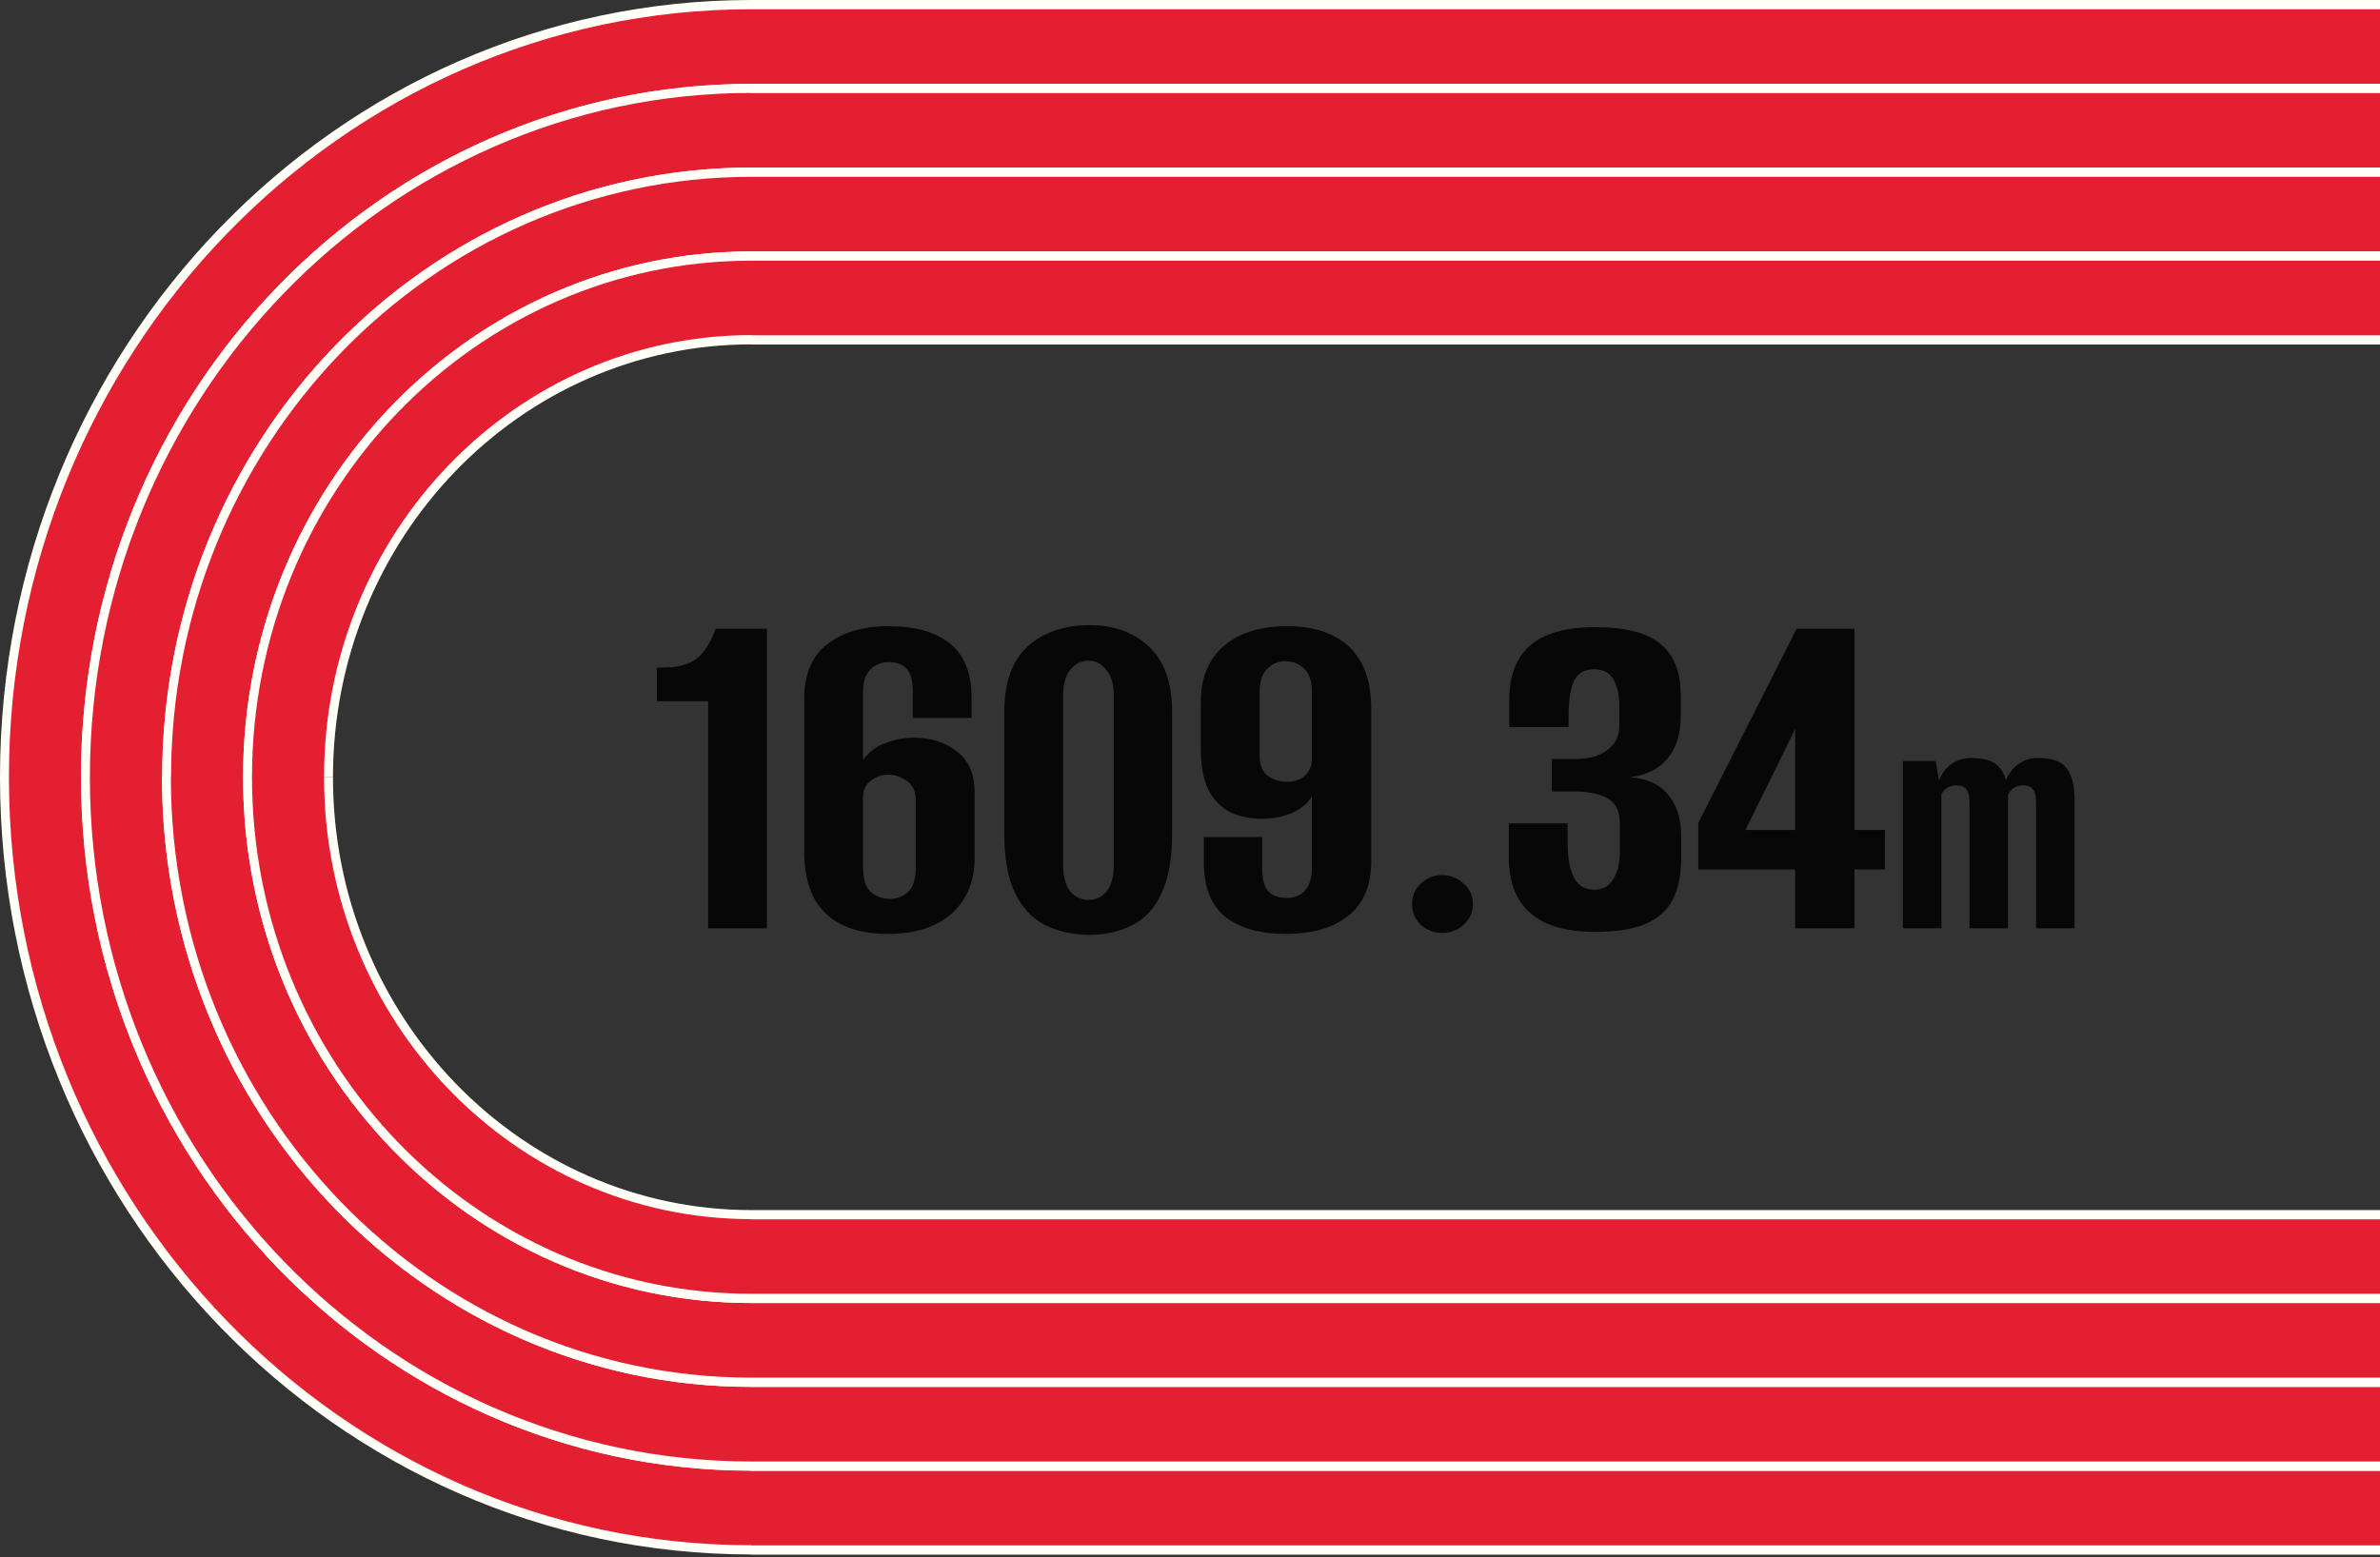 <svg width="871" height="570" viewBox="0 0 871 570" fill="none" xmlns="http://www.w3.org/2000/svg">
<rect x="0" y="0" width="871" height="570" fill="#333333" stroke="none"/>
<g clip-path="url(#clip0_421_1856)">
<path d="M274.972 536.724C140.364 536.724 31.264 423.847 31.264 284.526C31.264 145.206 140.364 32.396 274.972 32.396H896.605C1031.21 32.396 1140.31 145.273 1140.31 284.594C1140.31 423.915 1031.21 536.792 896.605 536.792H274.972M1170.01 284.526C1170.01 128.298 1047.63 1.691 896.67 1.691H274.972C124.012 1.691 1.635 128.298 1.635 284.526C1.635 440.755 124.012 567.429 274.972 567.429H896.605C1047.63 567.429 1170.01 440.755 1170.01 284.526Z" fill="#E51F32"/>
<path d="M896.605 535.033H274.973V538.415H896.605V535.033ZM1138.68 284.526C1138.68 422.9 1030.3 535.033 896.605 535.033V538.415C1032.13 538.415 1141.95 424.794 1141.95 284.593H1138.68V284.526ZM896.605 34.086C1030.3 34.086 1138.68 146.219 1138.68 284.593H1141.95C1141.95 144.393 1032.13 30.772 896.605 30.772V34.086ZM274.973 34.086H896.605V30.705H274.973V34.086ZM32.9 284.526C32.9 146.219 141.28 34.086 274.973 34.086V30.705C139.449 30.705 29.63 144.326 29.63 284.526H32.9ZM274.973 535.033C141.28 535.033 32.9 422.9 32.9 284.526H29.63C29.63 424.726 139.449 538.347 274.973 538.347V535.033ZM896.605 569.119C1048.48 569.119 1171.58 441.702 1171.58 284.593H1168.31C1168.31 439.875 1046.65 565.805 896.605 565.805V569.119ZM274.973 569.119H896.605V565.738H274.973V569.119ZM0 284.526C0 441.702 123.097 569.052 274.973 569.052V565.67C124.928 565.738 3.27 439.808 3.27 284.526H0ZM274.973 0C123.097 0 0 127.418 0 284.526H3.27C3.27 129.244 124.928 3.382 274.973 3.382V0ZM896.605 0H274.973V3.382H896.605V0ZM1171.64 284.526C1171.64 127.418 1048.48 0 896.605 0V3.382C1046.65 3.382 1168.31 129.244 1168.31 284.593H1171.64V284.526Z" fill="#FFFFF8"/>
<path d="M274.973 506.021C156.782 506.021 60.894 406.873 60.894 284.528C60.894 162.182 156.716 63.034 274.973 63.034H896.605C1014.8 63.034 1110.68 162.182 1110.68 284.528C1110.68 406.873 1014.86 506.021 896.605 506.021H274.973ZM1140.31 284.528C1140.31 145.274 1031.21 32.33 896.605 32.33H274.973C140.364 32.33 31.265 145.207 31.265 284.528C31.265 423.849 140.364 536.726 274.973 536.726H896.605C1031.21 536.726 1140.31 423.849 1140.31 284.528Z" fill="#E51F32"/>
<path d="M896.604 504.327H274.972V507.709H896.604V504.327ZM1109.05 284.525C1109.05 405.923 1013.95 504.327 896.604 504.327V507.709C1015.71 507.709 1112.25 407.817 1112.25 284.525H1109.05ZM896.604 64.722C1013.95 64.722 1109.05 163.126 1109.05 284.525H1112.32C1112.32 161.3 1015.78 61.34 896.67 61.34V64.722H896.604ZM274.972 64.722H896.604V61.34H274.972V64.722ZM62.594 284.525C62.594 163.126 157.697 64.722 275.038 64.722V61.34C155.931 61.34 59.389 161.232 59.389 284.525H62.594ZM274.972 504.327C157.631 504.327 62.529 405.923 62.529 284.525H59.258C59.258 407.749 155.8 507.709 274.907 507.709V504.327H274.972ZM896.604 538.413C1032.13 538.413 1141.95 424.792 1141.95 284.592H1138.68C1138.68 422.899 1030.3 535.099 896.604 535.099V538.413ZM274.972 538.413H896.604V535.032H274.972V538.413ZM29.694 284.525C29.694 424.725 139.513 538.346 275.038 538.413V535.032C141.279 535.032 32.899 422.899 32.899 284.525H29.694ZM274.972 30.703C139.448 30.703 29.629 144.324 29.629 284.525H32.899C32.899 146.218 141.279 34.017 274.972 34.017V30.703ZM896.604 30.703H274.972V34.085H896.604V30.703ZM1141.95 284.525C1141.95 144.324 1032.13 30.636 896.604 30.636V34.017C1030.3 34.017 1138.68 146.15 1138.68 284.525H1141.95Z" fill="#FFFFF8"/>
<path d="M274.973 475.312C173.134 475.312 90.59 389.893 90.59 284.524C90.59 179.154 173.134 93.735 274.973 93.735H896.605C998.445 93.735 1080.99 179.154 1080.99 284.524C1080.99 389.893 998.445 475.312 896.605 475.312H274.973ZM1110.68 284.524C1110.68 162.178 1014.86 63.03 896.605 63.03H274.973C156.782 63.03 60.895 162.178 60.895 284.524C60.895 406.869 156.716 506.017 274.973 506.017H896.605C1014.86 506.017 1110.68 406.869 1110.68 284.524Z" fill="#E51F32"/>
<path d="M896.606 473.623H274.974V477.005H896.606V473.623ZM1079.42 284.525C1079.42 388.948 997.595 473.623 896.671 473.623V477.005C999.427 477.005 1082.69 390.842 1082.69 284.525H1079.42ZM896.606 95.428C997.53 95.428 1079.35 180.102 1079.35 284.525H1082.62C1082.62 178.209 999.361 92.046 896.606 92.046V95.428ZM274.974 95.428H896.606V92.046H274.974V95.428ZM92.225 284.525C92.225 180.102 174.05 95.428 274.974 95.428V92.046C172.284 92.046 88.955 178.209 88.955 284.525H92.225ZM274.974 473.623C174.05 473.623 92.225 388.948 92.225 284.525H88.955C88.955 390.842 172.218 477.005 274.974 477.005V473.623ZM896.606 507.709C1015.71 507.709 1112.25 407.818 1112.25 284.525H1108.98C1108.98 405.924 1013.88 504.328 896.541 504.328V507.709H896.606ZM274.974 507.709H896.606V504.328H274.974V507.709ZM59.325 284.525C59.325 407.75 155.867 507.709 274.974 507.709V504.328C157.633 504.328 62.53 405.924 62.53 284.525H59.325ZM274.974 61.341C155.867 61.341 59.325 161.233 59.325 284.525H62.596C62.596 163.127 157.698 64.723 275.039 64.723V61.341H274.974ZM896.606 61.341H274.974V64.723H896.606V61.341ZM1112.32 284.525C1112.32 161.301 1015.78 61.341 896.671 61.341V64.723C1014.01 64.723 1109.11 163.127 1109.11 284.525H1112.32ZM1110.68 284.525H1112.32V282.835H1110.68V284.525ZM1110.68 284.525H1109.05V286.216H1110.68V284.525Z" fill="#FFFFF8"/>
<path d="M274.973 444.678C189.486 444.678 120.219 372.989 120.219 284.594C120.219 196.2 189.551 124.443 274.973 124.443H896.606C982.093 124.443 1051.36 196.132 1051.36 284.527C1051.36 372.921 982.093 444.611 896.606 444.611H274.973M1080.99 284.527C1080.99 179.157 998.445 93.738 896.606 93.738H274.973C173.134 93.738 90.59 179.157 90.59 284.527C90.59 389.897 173.134 475.315 274.973 475.315H896.606C998.445 475.315 1080.99 389.897 1080.99 284.527Z" fill="#E51F32"/>
<path d="M896.605 442.984H274.973V446.366H896.605V442.984ZM1049.72 284.524C1049.72 372.039 981.177 442.984 896.605 442.984V446.366C982.943 446.366 1052.99 373.933 1052.99 284.591H1049.72V284.524ZM896.605 126.131C981.177 126.131 1049.72 197.076 1049.72 284.591H1052.99C1052.99 195.25 983.009 122.817 896.605 122.817V126.131ZM274.973 126.131H896.605V122.749H274.973V126.131ZM121.854 284.524C121.854 197.009 190.401 126.063 274.973 126.063V122.682C188.635 122.682 118.584 195.115 118.584 284.456H121.854V284.524ZM274.973 442.984C190.401 442.984 121.854 372.039 121.854 284.524H118.584C118.584 373.865 188.57 446.298 274.973 446.298V442.984ZM896.605 477.003C999.36 477.003 1082.62 390.841 1082.62 284.524H1079.35C1079.35 388.947 997.529 473.622 896.605 473.622V477.003ZM274.973 477.003H896.605V473.622H274.973V477.003ZM88.954 284.524C88.954 390.841 172.218 477.003 274.973 477.003V473.622C174.049 473.622 92.225 389.015 92.225 284.524H88.954ZM274.973 92.044C172.218 92.044 88.954 178.275 88.954 284.524H92.225C92.225 180.101 174.049 95.426 274.973 95.426V92.044ZM896.605 92.044H274.973V95.426H896.605V92.044ZM1082.62 284.524C1082.62 178.207 999.36 92.044 896.605 92.044V95.426C997.529 95.426 1079.35 180.101 1079.35 284.524H1082.62Z" fill="#FFFFF8"/>
<path d="M259.156 339.838V256.697H240.413V244.449L245.609 244.263C249.939 243.892 253.28 242.655 255.63 240.551C258.105 238.324 260.208 234.86 261.94 230.159H280.684V339.838H259.156ZM324.938 341.879C318.381 341.879 312.752 340.766 308.05 338.539C303.472 336.188 300.008 332.786 297.657 328.332C295.43 323.754 294.317 318.248 294.317 311.815V255.769C294.317 246.861 297.101 240.242 302.668 235.912C308.359 231.458 315.845 229.231 325.124 229.231C334.898 229.231 342.383 231.334 347.579 235.541C352.899 239.747 355.559 246.366 355.559 255.398V262.821H334.032V252.985C334.032 249.15 333.289 246.428 331.805 244.82C330.32 243.211 328.155 242.407 325.309 242.407C322.34 242.407 319.989 243.397 318.257 245.376C316.649 247.232 315.845 249.83 315.845 253.171V278.225C317.824 275.379 320.484 273.338 323.825 272.1C327.289 270.739 330.815 270.059 334.403 270.059C340.713 270.059 345.971 271.729 350.177 275.07C354.508 278.41 356.673 283.297 356.673 289.731V314.413C356.673 319.981 355.374 324.868 352.775 329.074C350.301 333.157 346.713 336.312 342.012 338.539C337.434 340.766 331.743 341.879 324.938 341.879ZM325.495 329.074C328.217 329.074 330.506 328.208 332.361 326.476C334.217 324.62 335.145 321.713 335.145 317.754V293.257C335.145 289.669 334.032 287.194 331.805 285.833C329.701 284.349 327.474 283.606 325.124 283.606C322.649 283.606 320.484 284.349 318.628 285.833C316.896 287.194 315.968 289.05 315.845 291.401V317.754C315.845 321.589 316.711 324.435 318.443 326.29C320.299 328.022 322.649 328.95 325.495 329.074ZM398.342 342.25C392.279 342.127 386.897 340.89 382.196 338.539C377.618 336.064 374.03 332.167 371.432 326.847C368.834 321.403 367.535 314.228 367.535 305.32V260.78C367.535 249.892 370.381 241.85 376.072 236.654C381.887 231.458 389.434 228.86 398.713 228.86C407.621 228.86 414.859 231.458 420.426 236.654C426.117 241.85 428.963 249.892 428.963 260.78V305.134C428.963 314.289 427.664 321.589 425.066 327.033C422.591 332.476 419.003 336.374 414.302 338.724C409.724 341.075 404.404 342.25 398.342 342.25ZM398.342 329.445C401.064 329.445 403.291 328.394 405.023 326.29C406.755 324.063 407.621 320.785 407.621 316.455V254.841C407.621 250.511 406.693 247.294 404.837 245.191C403.105 242.964 400.94 241.85 398.342 241.85C395.744 241.85 393.517 242.964 391.661 245.191C389.929 247.294 389.063 250.511 389.063 254.841V316.455C389.063 320.785 389.929 324.063 391.661 326.29C393.517 328.394 395.744 329.445 398.342 329.445ZM470.826 341.879C461.052 341.879 453.567 339.776 448.371 335.569C443.174 331.363 440.576 324.744 440.576 315.712V306.433H461.918V318.125C461.918 321.836 462.661 324.558 464.145 326.29C465.754 327.899 467.981 328.703 470.826 328.703C473.795 328.703 476.084 327.775 477.693 325.919C479.301 323.94 480.105 321.28 480.105 317.939V291.586C478.249 294.432 475.589 296.535 472.125 297.896C468.785 299.133 465.321 299.752 461.733 299.752C457.526 299.752 453.691 298.948 450.226 297.34C446.886 295.607 444.226 292.886 442.246 289.174C440.391 285.339 439.463 280.328 439.463 274.142V256.697C439.463 251.006 440.7 246.119 443.174 242.036C445.649 237.953 449.237 234.798 453.938 232.571C458.763 230.344 464.454 229.231 471.012 229.231C477.816 229.231 483.446 230.406 487.9 232.757C492.477 234.984 495.942 238.324 498.292 242.778C500.643 247.232 501.818 252.738 501.818 259.295V315.341C501.818 324.249 498.973 330.93 493.282 335.384C487.714 339.714 480.229 341.879 470.826 341.879ZM471.012 286.205C473.486 286.205 475.589 285.524 477.322 284.163C479.054 282.679 479.982 280.761 480.105 278.41V253.356C480.105 249.521 479.239 246.737 477.507 245.005C475.775 243.149 473.486 242.16 470.641 242.036C467.919 242.036 465.63 242.964 463.774 244.82C461.918 246.552 460.99 249.397 460.99 253.356V276.554C460.99 280.142 462.042 282.679 464.145 284.163C466.248 285.524 468.537 286.205 471.012 286.205ZM527.722 341.508C524.752 341.508 522.154 340.518 519.927 338.539C517.824 336.436 516.772 333.899 516.772 330.93C516.772 327.961 517.824 325.486 519.927 323.507C522.154 321.403 524.752 320.352 527.722 320.352C530.815 320.352 533.475 321.403 535.702 323.507C537.929 325.486 539.042 327.961 539.042 330.93C539.042 333.899 537.929 336.436 535.702 338.539C533.475 340.518 530.815 341.508 527.722 341.508ZM583.717 341.137C576.541 341.137 570.602 340.085 565.901 337.982C561.199 335.755 557.735 332.662 555.508 328.703C553.281 324.62 552.168 319.733 552.168 314.042V301.422H573.695V308.289C573.695 313.856 574.438 318.125 575.922 321.094C577.407 324.063 579.881 325.61 583.346 325.734C586.562 325.734 588.913 324.435 590.398 321.836C592.006 319.238 592.81 315.898 592.81 311.815V301.237C592.81 297.154 591.449 294.246 588.727 292.514C586.006 290.782 581.985 289.854 576.665 289.731H567.942V277.853H576.85C579.325 277.853 581.552 277.544 583.531 276.925C585.511 276.307 587.181 275.441 588.542 274.327C590.027 273.09 591.078 271.791 591.697 270.43C592.315 268.945 592.625 267.399 592.625 265.791V258.182C592.625 254.594 591.944 251.501 590.583 248.903C589.222 246.304 586.81 245.005 583.346 245.005C579.758 245.005 577.283 246.49 575.922 249.459C574.685 252.429 574.066 256.511 574.066 261.708V266.162H552.353V255.955C552.353 247.294 554.89 240.737 559.962 236.283C565.159 231.829 573.077 229.602 583.717 229.602C594.852 229.602 602.832 231.643 607.657 235.726C612.606 239.809 615.08 245.933 615.08 254.099V262.45C615.08 268.76 613.472 273.832 610.255 277.668C607.162 281.503 602.584 283.792 596.522 284.534C602.584 284.906 607.224 287.009 610.441 290.844C613.657 294.68 615.266 299.752 615.266 306.062V314.042C615.266 320.228 614.214 325.362 612.111 329.445C610.008 333.404 606.605 336.374 601.904 338.353C597.326 340.209 591.264 341.137 583.717 341.137ZM656.97 339.838V318.31H621.523V301.237L657.526 230.159H678.683V303.835H689.818V318.31H678.683V339.838H656.97ZM638.783 303.835H656.97V266.904L638.783 303.835ZM696.385 339.838V278.596H708.386L709.623 285.895C710.448 283.421 711.891 281.4 713.953 279.833C716.098 278.266 718.572 277.482 721.376 277.482C725.995 277.482 729.295 278.472 731.274 280.452C733.254 282.431 734.367 285.318 734.615 289.112H733.13C733.625 285.813 735.027 283.05 737.336 280.823C739.646 278.596 742.45 277.482 745.75 277.482C751.028 277.482 754.575 278.761 756.39 281.318C758.287 283.874 759.235 287.751 759.235 292.947V339.838H745.131V293.937C745.131 291.545 744.76 289.896 744.017 288.988C743.275 287.999 742.079 287.504 740.43 287.504C739.027 287.504 737.79 287.875 736.718 288.617C735.728 289.359 735.109 290.308 734.862 291.463V339.838H720.758V293.566C720.758 291.422 720.387 289.896 719.644 288.988C718.902 287.999 717.665 287.504 715.933 287.504C714.53 287.504 713.376 287.834 712.468 288.493C711.644 289.071 710.984 289.813 710.489 290.72V339.838H696.385Z" fill="#070707"/>
</g>
<defs>
<clipPath id="clip0_421_1856">
<rect width="871" height="569.119" fill="white"/>
</clipPath>
</defs>
</svg>
